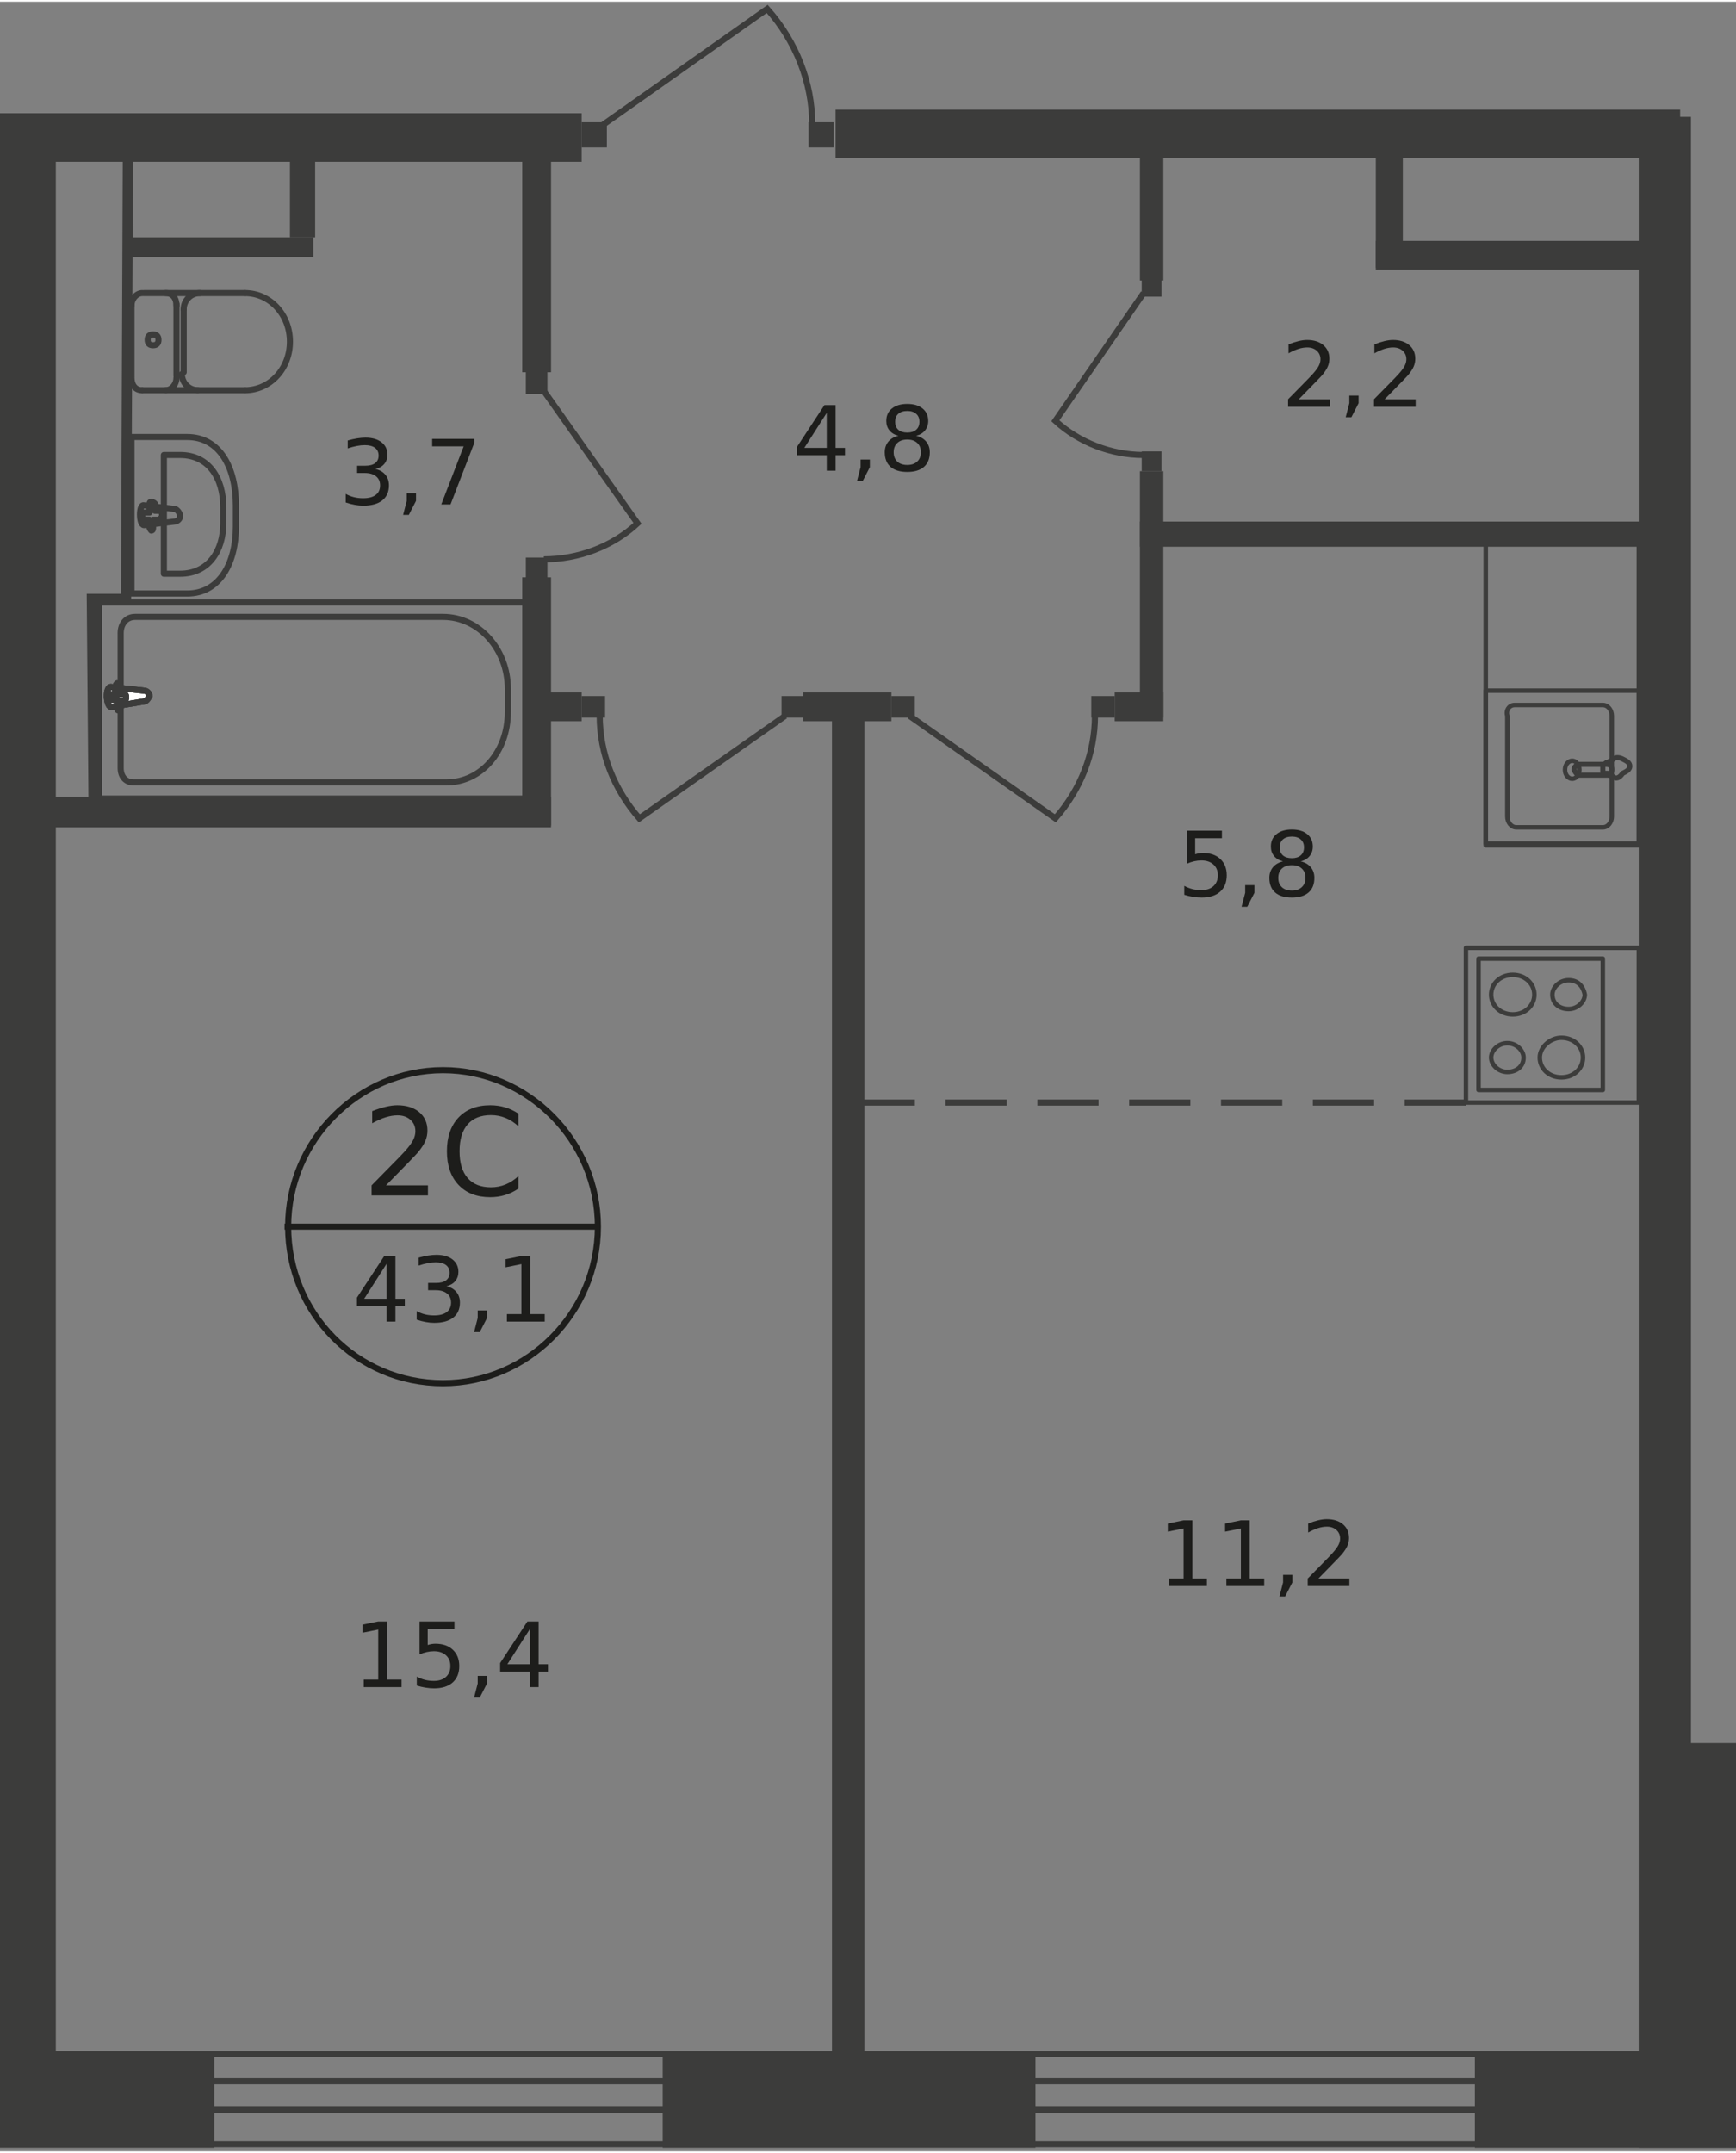 <?xml version="1.0" encoding="UTF-8"?>
<svg xmlns="http://www.w3.org/2000/svg" xmlns:xlink="http://www.w3.org/1999/xlink" width="500px" height="620px" viewBox="0 0 500 619" version="1.1">
<rect x="0" y="0" width="500" height="619" fill="#808080" stroke="none"/>
<defs>
<g>
<symbol overflow="visible" id="glyph0-0">
<path style="stroke:none;" d="M 1.297 4.578 L 1.297 -18.266 L 14.266 -18.266 L 14.266 4.578 Z M 2.75 3.141 L 12.812 3.141 L 12.812 -16.812 L 2.75 -16.812 Z M 2.75 3.141 "/>
</symbol>
<symbol overflow="visible" id="glyph0-1">
<path style="stroke:none;" d="M 3.219 -2.156 L 7.391 -2.156 L 7.391 -16.562 L 2.844 -15.641 L 2.844 -17.969 L 7.375 -18.891 L 9.922 -18.891 L 9.922 -2.156 L 14.109 -2.156 L 14.109 0 L 3.219 0 Z M 3.219 -2.156 "/>
</symbol>
<symbol overflow="visible" id="glyph0-2">
<path style="stroke:none;" d="M 3.047 -3.219 L 5.719 -3.219 L 5.719 -1.031 L 3.641 3.016 L 2 3.016 L 3.047 -1.031 Z M 3.047 -3.219 "/>
</symbol>
<symbol overflow="visible" id="glyph0-3">
<path style="stroke:none;" d="M 4.984 -2.156 L 13.906 -2.156 L 13.906 0 L 1.906 0 L 1.906 -2.156 C 2.875 -3.156 4.195 -4.5 5.875 -6.188 C 7.551 -7.883 8.602 -8.977 9.031 -9.469 C 9.852 -10.383 10.426 -11.16 10.75 -11.797 C 11.07 -12.43 11.234 -13.055 11.234 -13.672 C 11.234 -14.672 10.879 -15.488 10.172 -16.125 C 9.473 -16.758 8.555 -17.078 7.422 -17.078 C 6.617 -17.078 5.77 -16.938 4.875 -16.656 C 3.988 -16.375 3.039 -15.953 2.031 -15.391 L 2.031 -17.969 C 3.062 -18.383 4.02 -18.695 4.906 -18.906 C 5.801 -19.125 6.625 -19.234 7.375 -19.234 C 9.332 -19.234 10.891 -18.742 12.047 -17.766 C 13.211 -16.785 13.797 -15.477 13.797 -13.844 C 13.797 -13.062 13.648 -12.32 13.359 -11.625 C 13.078 -10.938 12.551 -10.117 11.781 -9.172 C 11.57 -8.922 10.898 -8.211 9.766 -7.047 C 8.629 -5.879 7.035 -4.25 4.984 -2.156 Z M 4.984 -2.156 "/>
</symbol>
<symbol overflow="visible" id="glyph0-4">
<path style="stroke:none;" d="M 2.797 -18.891 L 12.844 -18.891 L 12.844 -16.734 L 5.141 -16.734 L 5.141 -12.109 C 5.516 -12.234 5.883 -12.328 6.25 -12.391 C 6.625 -12.453 7 -12.484 7.375 -12.484 C 9.477 -12.484 11.145 -11.906 12.375 -10.75 C 13.613 -9.594 14.234 -8.031 14.234 -6.062 C 14.234 -4.031 13.598 -2.453 12.328 -1.328 C 11.066 -0.203 9.285 0.359 6.984 0.359 C 6.18 0.359 5.367 0.289 4.547 0.156 C 3.723 0.031 2.875 -0.164 2 -0.438 L 2 -3.016 C 2.758 -2.598 3.547 -2.285 4.359 -2.078 C 5.172 -1.879 6.023 -1.781 6.922 -1.781 C 8.391 -1.781 9.547 -2.16 10.391 -2.922 C 11.242 -3.691 11.672 -4.738 11.672 -6.062 C 11.672 -7.375 11.242 -8.41 10.391 -9.172 C 9.547 -9.941 8.391 -10.328 6.922 -10.328 C 6.242 -10.328 5.562 -10.25 4.875 -10.094 C 4.195 -9.945 3.504 -9.719 2.797 -9.406 Z M 2.797 -18.891 "/>
</symbol>
<symbol overflow="visible" id="glyph0-5">
<path style="stroke:none;" d="M 8.25 -8.969 C 7.031 -8.969 6.07 -8.641 5.375 -7.984 C 4.676 -7.336 4.328 -6.445 4.328 -5.312 C 4.328 -4.176 4.676 -3.281 5.375 -2.625 C 6.07 -1.977 7.031 -1.656 8.25 -1.656 C 9.457 -1.656 10.41 -1.984 11.109 -2.641 C 11.816 -3.297 12.172 -4.188 12.172 -5.312 C 12.172 -6.445 11.82 -7.336 11.125 -7.984 C 10.426 -8.641 9.469 -8.969 8.25 -8.969 Z M 5.688 -10.062 C 4.594 -10.332 3.738 -10.844 3.125 -11.594 C 2.508 -12.344 2.203 -13.254 2.203 -14.328 C 2.203 -15.836 2.738 -17.031 3.812 -17.906 C 4.895 -18.789 6.375 -19.234 8.25 -19.234 C 10.125 -19.234 11.598 -18.789 12.672 -17.906 C 13.742 -17.031 14.281 -15.836 14.281 -14.328 C 14.281 -13.254 13.973 -12.344 13.359 -11.594 C 12.754 -10.844 11.906 -10.332 10.812 -10.062 C 12.051 -9.77 13.016 -9.207 13.703 -8.375 C 14.391 -7.539 14.734 -6.52 14.734 -5.312 C 14.734 -3.477 14.172 -2.07 13.047 -1.094 C 11.93 -0.125 10.332 0.359 8.25 0.359 C 6.156 0.359 4.551 -0.125 3.438 -1.094 C 2.32 -2.07 1.766 -3.477 1.766 -5.312 C 1.766 -6.52 2.109 -7.539 2.797 -8.375 C 3.492 -9.207 4.457 -9.77 5.688 -10.062 Z M 4.75 -14.094 C 4.75 -13.113 5.051 -12.348 5.656 -11.797 C 6.27 -11.254 7.133 -10.984 8.25 -10.984 C 9.344 -10.984 10.195 -11.254 10.812 -11.797 C 11.438 -12.348 11.75 -13.113 11.75 -14.094 C 11.75 -15.07 11.438 -15.832 10.812 -16.375 C 10.195 -16.926 9.344 -17.203 8.25 -17.203 C 7.133 -17.203 6.27 -16.926 5.656 -16.375 C 5.051 -15.832 4.75 -15.07 4.75 -14.094 Z M 4.75 -14.094 "/>
</symbol>
<symbol overflow="visible" id="glyph0-6">
<path style="stroke:none;" d="M 9.797 -16.656 L 3.344 -6.578 L 9.797 -6.578 Z M 9.125 -18.891 L 12.344 -18.891 L 12.344 -6.578 L 15.047 -6.578 L 15.047 -4.453 L 12.344 -4.453 L 12.344 0 L 9.797 0 L 9.797 -4.453 L 1.266 -4.453 L 1.266 -6.922 Z M 9.125 -18.891 "/>
</symbol>
<symbol overflow="visible" id="glyph0-7">
<path style="stroke:none;" d="M 10.531 -10.188 C 11.75 -9.926 12.703 -9.379 13.391 -8.547 C 14.078 -7.723 14.422 -6.703 14.422 -5.484 C 14.422 -3.617 13.781 -2.176 12.5 -1.156 C 11.219 -0.145 9.395 0.359 7.031 0.359 C 6.238 0.359 5.422 0.281 4.578 0.125 C 3.734 -0.02 2.863 -0.25 1.969 -0.562 L 1.969 -3.031 C 2.688 -2.625 3.469 -2.312 4.312 -2.094 C 5.156 -1.883 6.035 -1.781 6.953 -1.781 C 8.555 -1.781 9.773 -2.098 10.609 -2.734 C 11.453 -3.367 11.875 -4.285 11.875 -5.484 C 11.875 -6.598 11.484 -7.469 10.703 -8.094 C 9.922 -8.727 8.836 -9.047 7.453 -9.047 L 5.25 -9.047 L 5.25 -11.141 L 7.547 -11.141 C 8.805 -11.141 9.77 -11.391 10.438 -11.891 C 11.102 -12.398 11.438 -13.125 11.438 -14.062 C 11.438 -15.031 11.094 -15.773 10.406 -16.297 C 9.719 -16.816 8.734 -17.078 7.453 -17.078 C 6.742 -17.078 5.988 -17 5.188 -16.844 C 4.383 -16.695 3.504 -16.461 2.547 -16.141 L 2.547 -18.422 C 3.516 -18.691 4.422 -18.895 5.266 -19.031 C 6.117 -19.164 6.922 -19.234 7.672 -19.234 C 9.617 -19.234 11.156 -18.789 12.281 -17.906 C 13.414 -17.02 13.984 -15.828 13.984 -14.328 C 13.984 -13.285 13.68 -12.398 13.078 -11.672 C 12.484 -10.953 11.633 -10.457 10.531 -10.188 Z M 10.531 -10.188 "/>
</symbol>
<symbol overflow="visible" id="glyph0-8">
<path style="stroke:none;" d="M 2.125 -18.891 L 14.281 -18.891 L 14.281 -17.797 L 7.422 0 L 4.75 0 L 11.203 -16.734 L 2.125 -16.734 Z M 2.125 -18.891 "/>
</symbol>
<symbol overflow="visible" id="glyph1-0">
<path style="stroke:none;" d="M 1.75 6.188 L 1.75 -24.672 L 19.266 -24.672 L 19.266 6.188 Z M 3.719 4.234 L 17.312 4.234 L 17.312 -22.703 L 3.719 -22.703 Z M 3.719 4.234 "/>
</symbol>
<symbol overflow="visible" id="glyph1-1">
<path style="stroke:none;" d="M 6.719 -2.906 L 18.781 -2.906 L 18.781 0 L 2.562 0 L 2.562 -2.906 C 3.875 -4.258 5.66 -6.078 7.922 -8.359 C 10.191 -10.641 11.617 -12.113 12.203 -12.781 C 13.305 -14.02 14.078 -15.066 14.516 -15.922 C 14.953 -16.785 15.172 -17.633 15.172 -18.469 C 15.172 -19.82 14.691 -20.926 13.734 -21.781 C 12.785 -22.633 11.551 -23.062 10.031 -23.062 C 8.945 -23.062 7.801 -22.875 6.594 -22.5 C 5.395 -22.125 4.109 -21.551 2.734 -20.781 L 2.734 -24.281 C 4.129 -24.832 5.43 -25.25 6.641 -25.531 C 7.848 -25.82 8.953 -25.969 9.953 -25.969 C 12.598 -25.969 14.707 -25.305 16.281 -23.984 C 17.852 -22.66 18.641 -20.895 18.641 -18.688 C 18.641 -17.633 18.441 -16.641 18.047 -15.703 C 17.66 -14.766 16.945 -13.66 15.906 -12.391 C 15.625 -12.055 14.719 -11.098 13.188 -9.516 C 11.656 -7.941 9.5 -5.738 6.719 -2.906 Z M 6.719 -2.906 "/>
</symbol>
<symbol overflow="visible" id="glyph1-2">
<path style="stroke:none;" d="M 22.562 -23.547 L 22.562 -19.906 C 21.395 -20.988 20.148 -21.797 18.828 -22.328 C 17.516 -22.859 16.117 -23.125 14.641 -23.125 C 11.723 -23.125 9.488 -22.234 7.938 -20.453 C 6.383 -18.672 5.609 -16.094 5.609 -12.719 C 5.609 -9.363 6.383 -6.797 7.938 -5.016 C 9.488 -3.234 11.723 -2.344 14.641 -2.344 C 16.117 -2.344 17.516 -2.609 18.828 -3.141 C 20.148 -3.68 21.395 -4.488 22.562 -5.562 L 22.562 -1.969 C 21.352 -1.145 20.07 -0.523 18.719 -0.109 C 17.363 0.297 15.938 0.5 14.438 0.5 C 10.57 0.5 7.523 -0.68 5.297 -3.047 C 3.078 -5.41 1.969 -8.633 1.969 -12.719 C 1.969 -16.82 3.078 -20.055 5.297 -22.422 C 7.523 -24.785 10.57 -25.969 14.438 -25.969 C 15.969 -25.969 17.406 -25.766 18.75 -25.359 C 20.102 -24.953 21.375 -24.348 22.562 -23.547 Z M 22.562 -23.547 "/>
</symbol>
</g>
</defs>
<g id="surface1">
<path style=" stroke:none;fill-rule:evenodd;fill:rgb(23.529%,23.529%,23.137%);fill-opacity:1;" d="M 424.793 590.52 L 500 590.52 L 500 617.977 L 424.793 617.977 Z M 424.793 590.52 "/>
<path style=" stroke:none;fill-rule:evenodd;fill:rgb(23.529%,23.529%,23.137%);fill-opacity:1;" d="M 190.871 590.52 L 298.238 590.52 L 298.238 617.977 L 190.871 617.977 Z M 190.871 590.52 "/>
<path style=" stroke:none;fill-rule:evenodd;fill:rgb(23.529%,23.529%,23.137%);fill-opacity:1;" d="M 0 590.52 L 61.723 590.52 L 61.723 617.977 L 0 617.977 Z M 0 590.52 "/>
<path style=" stroke:none;fill-rule:evenodd;fill:rgb(23.529%,23.529%,23.137%);fill-opacity:1;" d="M 471.992 501.422 L 500 501.422 L 500 617.977 L 471.992 617.977 Z M 471.992 501.422 "/>
<path style=" stroke:none;fill-rule:evenodd;fill:rgb(23.529%,23.529%,23.137%);fill-opacity:1;" d="M 0 32.105 L 167.531 32.105 L 167.531 46.094 L 0 46.094 "/>
<path style=" stroke:none;fill-rule:evenodd;fill:rgb(23.529%,23.529%,23.137%);fill-opacity:1;" d="M 471.992 33.141 L 487.031 33.141 L 487.031 598.289 L 471.992 598.289 Z M 471.992 33.141 "/>
<path style=" stroke:none;fill-rule:evenodd;fill:rgb(23.529%,23.529%,23.137%);fill-opacity:1;" d="M 239.625 199.422 L 248.961 199.422 L 248.961 615.383 L 239.625 615.383 Z M 239.625 199.422 "/>
<path style=" stroke:none;fill-rule:evenodd;fill:rgb(23.529%,23.529%,23.137%);fill-opacity:1;" d="M 396.266 68.883 L 476.66 68.883 L 476.66 77.172 L 396.266 77.172 Z M 396.266 68.883 "/>
<path style=" stroke:none;fill-rule:evenodd;fill:rgb(23.529%,23.529%,23.137%);fill-opacity:1;" d="M 396.266 44.539 L 404.047 44.539 L 404.047 76.656 L 396.266 76.656 Z M 396.266 44.539 "/>
<path style=" stroke:none;fill-rule:evenodd;fill:rgb(23.529%,23.529%,23.137%);fill-opacity:1;" d="M 150.414 39.875 L 158.715 39.875 L 158.715 106.699 L 150.414 106.699 Z M 150.414 39.875 "/>
<path style=" stroke:none;fill-rule:evenodd;fill:rgb(23.529%,23.529%,23.137%);fill-opacity:1;" d="M 150.414 165.754 L 158.715 165.754 L 158.715 237.238 L 150.414 237.238 Z M 150.414 165.754 "/>
<path style=" stroke:none;fill-rule:evenodd;fill:rgb(23.529%,23.529%,23.137%);fill-opacity:1;" d="M 10.891 228.949 L 158.715 228.949 L 158.715 237.754 L 10.891 237.754 Z M 10.891 228.949 "/>
<path style="fill:none;stroke-width:0.567;stroke-linecap:butt;stroke-linejoin:miter;stroke:rgb(23.529%,23.529%,23.137%);stroke-opacity:1;stroke-miterlimit:22.926;" d="M 5.2 44.7 L 5.1 33 L 7 33 L 7.1 8.5 " transform="matrix(5.187,0,0,5.18,0,1.025)"/>
<path style=" stroke:none;fill-rule:nonzero;fill:rgb(23.529%,23.529%,23.137%);fill-opacity:1;" d="M 151.453 106.699 L 157.676 106.699 L 157.676 112.914 L 151.453 112.914 Z M 151.453 106.699 "/>
<path style=" stroke:none;fill-rule:nonzero;fill:rgb(23.529%,23.529%,23.137%);fill-opacity:1;" d="M 151.453 160.055 L 157.676 160.055 L 157.676 166.27 L 151.453 166.27 Z M 151.453 160.055 "/>
<path style="fill:none;stroke-width:0.34;stroke-linecap:butt;stroke-linejoin:miter;stroke:rgb(23.529%,23.529%,23.137%);stroke-opacity:1;stroke-miterlimit:22.926;" d="M 30.1 21.3 L 35.4 28.8 C 34 30.1 32.1 30.8 30.2 30.8 " transform="matrix(5.187,0,0,5.18,0,1.025)"/>
<path style=" stroke:none;fill-rule:evenodd;fill:rgb(23.529%,23.529%,23.137%);fill-opacity:1;" d="M 154.047 198.906 L 167.531 198.906 L 167.531 207.191 L 154.047 207.191 Z M 154.047 198.906 "/>
<path style="fill:none;stroke-width:0.34;stroke-linecap:butt;stroke-linejoin:miter;stroke:rgb(23.529%,23.529%,23.137%);stroke-opacity:1;stroke-miterlimit:22.926;" d="M 5.5 33.2 L 29.3 33.2 L 29.3 44.1 L 5.5 44.1 Z M 5.5 33.2 " transform="matrix(5.187,0,0,5.18,0,1.025)"/>
<path style="fill:none;stroke-width:0.34;stroke-linecap:butt;stroke-linejoin:miter;stroke:rgb(23.529%,23.529%,23.137%);stroke-opacity:1;stroke-miterlimit:22.926;" d="M 24.6 34 L 7.5 34 C 7 34 6.7 34.4 6.7 34.9 L 6.7 42.4 C 6.7 42.9 7 43.2 7.4 43.2 L 24.8 43.2 C 26.7 43.2 28.2 41.5 28.2 39.3 L 28.2 38 C 28.2 35.8 26.6 34 24.6 34 Z M 24.6 34 " transform="matrix(5.187,0,0,5.18,0,1.025)"/>
<path style="fill-rule:nonzero;fill:rgb(100%,100%,100%);fill-opacity:1;stroke-width:0.34;stroke-linecap:butt;stroke-linejoin:miter;stroke:rgb(23.529%,23.529%,23.137%);stroke-opacity:1;stroke-miterlimit:22.926;" d="M 8 38.7 L 6.2 39 C 5.9 39.1 5.8 37.8 6.2 37.9 L 8 38.1 C 8.1 38.1 8.3 38.2 8.3 38.4 C 8.2 38.6 8.1 38.7 8 38.7 Z M 8 38.7 " transform="matrix(5.187,0,0,5.18,0,1.025)"/>
<path style="fill:none;stroke-width:0.34;stroke-linecap:butt;stroke-linejoin:miter;stroke:rgb(23.529%,23.529%,23.137%);stroke-opacity:1;stroke-miterlimit:22.926;" d="M 8 38.7 L 6.2 39 C 5.9 39.1 5.8 37.8 6.2 37.9 L 8 38.1 C 8.1 38.1 8.3 38.2 8.3 38.4 C 8.2 38.6 8.1 38.7 8 38.7 Z M 8 38.7 " transform="matrix(5.187,0,0,5.18,0,1.025)"/>
<path style="fill:none;stroke-width:0.34;stroke-linecap:round;stroke-linejoin:round;stroke:rgb(23.529%,23.529%,23.137%);stroke-opacity:1;stroke-miterlimit:10;" d="M 8 38.7 L 6.2 39 C 5.9 39.1 5.8 37.8 6.2 37.9 L 8 38.1 C 8.1 38.1 8.3 38.2 8.3 38.4 C 8.2 38.6 8.1 38.7 8 38.7 Z M 8 38.7 " transform="matrix(5.187,0,0,5.18,0,1.025)"/>
<path style="fill-rule:nonzero;fill:rgb(100%,100%,100%);fill-opacity:1;stroke-width:0.34;stroke-linecap:round;stroke-linejoin:round;stroke:rgb(23.529%,23.529%,23.137%);stroke-opacity:1;stroke-miterlimit:10;" d="M 6.6 39.2 C 6.5 39.2 6.5 39.1 6.5 39 L 6.5 38.6 L 6.1 38.6 C 6 38.6 6 38.5 6 38.5 C 6 38.4 6.1 38.3 6.1 38.3 L 6.4 38.3 L 6.4 37.9 C 6.4 37.8 6.5 37.7 6.5 37.7 C 6.6 37.7 6.6 37.8 6.6 37.9 L 6.6 38.3 L 6.9 38.3 C 7 38.3 7 38.4 7 38.5 C 7 38.6 6.9 38.7 6.9 38.7 L 6.7 38.7 L 6.7 39 C 6.7 39.1 6.7 39.2 6.6 39.2 Z M 6.6 39.2 " transform="matrix(5.187,0,0,5.18,0,1.025)"/>
<path style="fill:none;stroke-width:0.34;stroke-linecap:round;stroke-linejoin:round;stroke:rgb(23.529%,23.529%,23.137%);stroke-opacity:1;stroke-miterlimit:10;" d="M 6.6 39.2 C 6.5 39.2 6.5 39.1 6.5 39 L 6.5 38.6 L 6.1 38.6 C 6 38.6 6 38.5 6 38.5 C 6 38.4 6.1 38.3 6.1 38.3 L 6.4 38.3 L 6.4 37.9 C 6.4 37.8 6.5 37.7 6.5 37.7 C 6.6 37.7 6.6 37.8 6.6 37.9 L 6.6 38.3 L 6.9 38.3 C 7 38.3 7 38.4 7 38.5 C 7 38.6 6.9 38.7 6.9 38.7 L 6.7 38.7 L 6.7 39 C 6.7 39.1 6.7 39.2 6.6 39.2 Z M 6.6 39.2 " transform="matrix(5.187,0,0,5.18,0,1.025)"/>
<path style="fill:none;stroke-width:0.34;stroke-linecap:round;stroke-linejoin:round;stroke:rgb(23.529%,23.529%,23.137%);stroke-opacity:1;stroke-miterlimit:10;" d="M 6.6 39.2 C 6.5 39.2 6.5 39.1 6.5 39 L 6.5 38.6 L 6.1 38.6 C 6 38.6 6 38.5 6 38.5 C 6 38.4 6.1 38.3 6.1 38.3 L 6.4 38.3 L 6.4 37.9 C 6.4 37.8 6.5 37.7 6.5 37.7 C 6.6 37.7 6.6 37.8 6.6 37.9 L 6.6 38.3 L 6.9 38.3 C 7 38.3 7 38.4 7 38.5 C 7 38.6 6.9 38.7 6.9 38.7 L 6.7 38.7 L 6.7 39 C 6.7 39.1 6.7 39.2 6.6 39.2 Z M 6.6 39.2 " transform="matrix(5.187,0,0,5.18,0,1.025)"/>
<path style="fill:none;stroke-width:0.34;stroke-linecap:round;stroke-linejoin:round;stroke:rgb(23.529%,23.529%,23.137%);stroke-opacity:1;stroke-miterlimit:10;" d="M 7.9 21.4 C 7.5 21.4 7.3 21.1 7.3 20.7 " transform="matrix(5.187,0,0,5.18,0,1.025)"/>
<path style="fill:none;stroke-width:0.34;stroke-linecap:round;stroke-linejoin:round;stroke:rgb(23.529%,23.529%,23.137%);stroke-opacity:1;stroke-miterlimit:10;" d="M 7.9 21.4 L 13.6 21.4 " transform="matrix(5.187,0,0,5.18,0,1.025)"/>
<path style="fill:none;stroke-width:0.34;stroke-linecap:round;stroke-linejoin:round;stroke:rgb(23.529%,23.529%,23.137%);stroke-opacity:1;stroke-miterlimit:10;" d="M 13.6 16 C 15 16 16.1 17.2 16.1 18.7 C 16.1 20.2 15 21.4 13.6 21.4 " transform="matrix(5.187,0,0,5.18,0,1.025)"/>
<path style="fill:none;stroke-width:0.34;stroke-linecap:round;stroke-linejoin:round;stroke:rgb(23.529%,23.529%,23.137%);stroke-opacity:1;stroke-miterlimit:10;" d="M 13.6 16 L 8 16 " transform="matrix(5.187,0,0,5.18,0,1.025)"/>
<path style="fill:none;stroke-width:0.34;stroke-linecap:round;stroke-linejoin:round;stroke:rgb(23.529%,23.529%,23.137%);stroke-opacity:1;stroke-miterlimit:10;" d="M 7.3 16.7 C 7.3 16.3 7.6 16 7.9 16 " transform="matrix(5.187,0,0,5.18,0,1.025)"/>
<path style="fill:none;stroke-width:0.34;stroke-linecap:round;stroke-linejoin:round;stroke:rgb(23.529%,23.529%,23.137%);stroke-opacity:1;stroke-miterlimit:10;" d="M 7.3 16.6 L 7.3 20.6 " transform="matrix(5.187,0,0,5.18,0,1.025)"/>
<path style="fill:none;stroke-width:0.34;stroke-linecap:round;stroke-linejoin:round;stroke:rgb(23.529%,23.529%,23.137%);stroke-opacity:1;stroke-miterlimit:10;" d="M 8.2 18.6 C 8.2 18.4 8.3 18.3 8.5 18.3 C 8.7 18.3 8.8 18.4 8.8 18.6 C 8.8 18.8 8.7 18.9 8.5 18.9 C 8.3 18.9 8.2 18.8 8.2 18.6 Z M 8.2 18.6 " transform="matrix(5.187,0,0,5.18,0,1.025)"/>
<path style="fill:none;stroke-width:0.34;stroke-linecap:round;stroke-linejoin:round;stroke:rgb(23.529%,23.529%,23.137%);stroke-opacity:1;stroke-miterlimit:10;" d="M 9.2 16 C 9.6 16 9.8 16.3 9.8 16.7 " transform="matrix(5.187,0,0,5.18,0,1.025)"/>
<path style="fill:none;stroke-width:0.34;stroke-linecap:round;stroke-linejoin:round;stroke:rgb(23.529%,23.529%,23.137%);stroke-opacity:1;stroke-miterlimit:10;" d="M 9.8 16.6 L 9.8 20.6 " transform="matrix(5.187,0,0,5.18,0,1.025)"/>
<path style="fill:none;stroke-width:0.34;stroke-linecap:round;stroke-linejoin:round;stroke:rgb(23.529%,23.529%,23.137%);stroke-opacity:1;stroke-miterlimit:10;" d="M 9.8 20.7 C 9.8 21.1 9.5 21.4 9.2 21.4 " transform="matrix(5.187,0,0,5.18,0,1.025)"/>
<path style="fill:none;stroke-width:0.34;stroke-linecap:round;stroke-linejoin:round;stroke:rgb(23.529%,23.529%,23.137%);stroke-opacity:1;stroke-miterlimit:10;" d="M 11 21.4 C 10.5 21.4 10.1 21 10.1 20.5 " transform="matrix(5.187,0,0,5.18,0,1.025)"/>
<path style="fill:none;stroke-width:0.34;stroke-linecap:round;stroke-linejoin:round;stroke:rgb(23.529%,23.529%,23.137%);stroke-opacity:1;stroke-miterlimit:10;" d="M 10.2 20.4 L 10.2 16.9 " transform="matrix(5.187,0,0,5.18,0,1.025)"/>
<path style="fill:none;stroke-width:0.34;stroke-linecap:round;stroke-linejoin:round;stroke:rgb(23.529%,23.529%,23.137%);stroke-opacity:1;stroke-miterlimit:10;" d="M 10.2 16.9 C 10.2 16.4 10.6 16 11.1 16 " transform="matrix(5.187,0,0,5.18,0,1.025)"/>
<path style="fill:none;stroke-width:0.34;stroke-linecap:round;stroke-linejoin:round;stroke:rgb(23.529%,23.529%,23.137%);stroke-opacity:1;stroke-miterlimit:10;" d="M 10.4 24 L 7.3 24 L 7.3 32.7 L 10.4 32.7 C 12.2 32.7 13.1 31 13.1 29 L 13.1 27.8 C 13.1 25.7 12.2 24 10.4 24 Z M 10.4 24 " transform="matrix(5.187,0,0,5.18,0,1.025)"/>
<path style="fill:none;stroke-width:0.34;stroke-linecap:round;stroke-linejoin:round;stroke:rgb(23.529%,23.529%,23.137%);stroke-opacity:1;stroke-miterlimit:10;" d="M 10 25 L 9.1 25 L 9.1 31.6 L 10 31.6 C 11.6 31.6 12.4 30.3 12.4 28.8 L 12.4 27.9 C 12.4 26.3 11.6 25 10 25 Z M 10 25 " transform="matrix(5.187,0,0,5.18,0,1.025)"/>
<path style="fill:none;stroke-width:0.34;stroke-linecap:round;stroke-linejoin:round;stroke:rgb(23.529%,23.529%,23.137%);stroke-opacity:1;stroke-miterlimit:10;" d="M 9.7 28 L 8 27.8 C 7.7 27.7 7.7 28.9 8 28.9 L 9.7 28.7 C 9.8 28.7 10 28.6 10 28.4 C 10 28.2 9.8 28 9.7 28 Z M 9.7 28 " transform="matrix(5.187,0,0,5.18,0,1.025)"/>
<path style="fill:none;stroke-width:0.34;stroke-linecap:round;stroke-linejoin:round;stroke:rgb(23.529%,23.529%,23.137%);stroke-opacity:1;stroke-miterlimit:10;" d="M 8.4 27.6 C 8.3 27.6 8.3 27.7 8.3 27.8 L 8.3 28.2 L 8 28.2 C 7.9 28.2 7.9 28.3 7.9 28.4 C 7.9 28.5 8 28.6 8 28.6 L 8.3 28.6 L 8.3 29 C 8.3 29.1 8.4 29.2 8.4 29.2 C 8.5 29.2 8.5 29.1 8.5 29 L 8.5 28.6 L 8.8 28.6 C 9 28.5 9 28.4 9 28.3 C 9 28.2 8.9 28.1 8.9 28.1 L 8.6 28.1 L 8.6 27.7 C 8.6 27.7 8.5 27.6 8.4 27.6 Z M 8.4 27.6 " transform="matrix(5.187,0,0,5.18,0,1.025)"/>
<path style=" stroke:none;fill-rule:nonzero;fill:rgb(23.529%,23.529%,23.137%);fill-opacity:1;" d="M 167.531 34.695 L 174.793 34.695 L 174.793 41.949 L 167.531 41.949 Z M 167.531 34.695 "/>
<path style=" stroke:none;fill-rule:nonzero;fill:rgb(23.529%,23.529%,23.137%);fill-opacity:1;" d="M 232.883 34.695 L 240.145 34.695 L 240.145 41.949 L 232.883 41.949 Z M 232.883 34.695 "/>
<path style="fill:none;stroke-width:0.34;stroke-linecap:butt;stroke-linejoin:miter;stroke:rgb(23.529%,23.529%,23.137%);stroke-opacity:1;stroke-miterlimit:22.926;" d="M 33.4 6.7 L 42.6 0.2 C 44.2 2 45.1 4.3 45.1 6.6 " transform="matrix(5.187,0,0,5.18,0,1.025)"/>
<path style=" stroke:none;fill-rule:evenodd;fill:rgb(23.529%,23.529%,23.137%);fill-opacity:1;" d="M 0 37.285 L 16.078 37.285 L 16.078 606.062 L 0 606.062 Z M 0 37.285 "/>
<path style=" stroke:none;fill-rule:nonzero;fill:rgb(23.529%,23.529%,23.137%);fill-opacity:1;" d="M 225.105 199.941 L 231.848 199.941 L 231.848 206.156 L 225.105 206.156 Z M 225.105 199.941 "/>
<path style=" stroke:none;fill-rule:nonzero;fill:rgb(23.529%,23.529%,23.137%);fill-opacity:1;" d="M 167.531 199.941 L 174.273 199.941 L 174.273 206.156 L 167.531 206.156 Z M 167.531 199.941 "/>
<path style="fill:none;stroke-width:0.34;stroke-linecap:butt;stroke-linejoin:miter;stroke:rgb(23.529%,23.529%,23.137%);stroke-opacity:1;stroke-miterlimit:22.926;" d="M 43.6 39.5 L 35.5 45.2 C 34.1 43.6 33.3 41.6 33.3 39.5 " transform="matrix(5.187,0,0,5.18,0,1.025)"/>
<path style="fill:none;stroke-width:0.249;stroke-linecap:round;stroke-linejoin:round;stroke:rgb(23.529%,23.529%,23.137%);stroke-opacity:1;stroke-miterlimit:10;" d="M 82.5 29.4 L 91 29.4 L 91 46.6 L 82.5 46.6 Z M 82.5 29.4 " transform="matrix(5.187,0,0,5.18,0,1.025)"/>
<path style="fill:none;stroke-width:0.249;stroke-linecap:round;stroke-linejoin:round;stroke:rgb(23.529%,23.529%,23.137%);stroke-opacity:1;stroke-miterlimit:10;" d="M 84.1 38.9 L 89 38.9 C 89.3 38.9 89.5 39.2 89.5 39.5 L 89.5 45.1 C 89.5 45.4 89.3 45.7 89 45.7 L 84.2 45.7 C 83.9 45.7 83.7 45.4 83.7 45.1 L 83.7 39.5 C 83.6 39.2 83.8 38.9 84.1 38.9 Z M 84.1 38.9 " transform="matrix(5.187,0,0,5.18,0,1.025)"/>
<path style="fill:none;stroke-width:0.249;stroke-linecap:butt;stroke-linejoin:miter;stroke:rgb(23.529%,23.529%,23.137%);stroke-opacity:1;stroke-miterlimit:22.926;" d="M 87.3 42 C 87.5 42 87.7 42.2 87.7 42.5 C 87.7 42.8 87.5 43 87.3 43 C 87.1 43 86.9 42.8 86.9 42.5 C 86.9 42.2 87.1 42 87.3 42 Z M 87.3 42 " transform="matrix(5.187,0,0,5.18,0,1.025)"/>
<path style="fill:none;stroke-width:0.249;stroke-linecap:round;stroke-linejoin:round;stroke:rgb(23.529%,23.529%,23.137%);stroke-opacity:1;stroke-miterlimit:10;" d="M 82.5 38.1 L 91 38.1 L 91 46.7 L 82.5 46.7 Z M 82.5 38.1 " transform="matrix(5.187,0,0,5.18,0,1.025)"/>
<path style="fill:none;stroke-width:0.283;stroke-linecap:butt;stroke-linejoin:miter;stroke:rgb(23.529%,23.529%,23.137%);stroke-opacity:1;stroke-miterlimit:22.926;" d="M 87.7 42.8 L 89.2 42.8 C 89.3 42.8 89.5 42.7 89.5 42.5 C 89.5 42.3 89.4 42.2 89.2 42.2 L 87.7 42.2 C 87.6 42.2 87.4 42.3 87.4 42.5 C 87.5 42.7 87.6 42.8 87.7 42.8 Z M 87.7 42.8 " transform="matrix(5.187,0,0,5.18,0,1.025)"/>
<path style="fill:none;stroke-width:0.283;stroke-linecap:butt;stroke-linejoin:miter;stroke:rgb(23.529%,23.529%,23.137%);stroke-opacity:1;stroke-miterlimit:22.926;" d="M 89.6 42.9 C 89.4 42.8 89.2 42.8 89.2 42.7 C 89.1 42.7 89.1 42.7 89 42.6 C 89 42.6 89 42.6 89 42.5 L 89 42.3 C 89 42.3 89 42.3 89 42.2 C 89 42.2 89.1 42.2 89.2 42.1 C 89.3 42.1 89.4 42 89.6 41.9 C 89.7 41.8 89.9 41.8 90.1 41.9 C 90.3 42 90.5 42.1 90.5 42.3 C 90.5 42.5 90.3 42.6 90.1 42.7 C 89.9 43 89.7 43 89.6 42.9 Z M 89.6 42.9 " transform="matrix(5.187,0,0,5.18,0,1.025)"/>
<path style="fill:none;stroke-width:0.249;stroke-linecap:round;stroke-linejoin:round;stroke:rgb(23.529%,23.529%,23.137%);stroke-opacity:1;stroke-miterlimit:10;" d="M 81.4 52.4 L 91 52.4 L 91 61 L 81.4 61 Z M 81.4 52.4 " transform="matrix(5.187,0,0,5.18,0,1.025)"/>
<path style="fill:none;stroke-width:0.249;stroke-linecap:round;stroke-linejoin:round;stroke:rgb(23.529%,23.529%,23.137%);stroke-opacity:1;stroke-miterlimit:10;" d="M 82.1 53 L 89 53 L 89 60.3 L 82.1 60.3 Z M 82.1 53 " transform="matrix(5.187,0,0,5.18,0,1.025)"/>
<path style="fill:none;stroke-width:0.249;stroke-linecap:round;stroke-linejoin:round;stroke:rgb(23.529%,23.529%,23.137%);stroke-opacity:1;stroke-miterlimit:10;" d="M 87.1 54.2 C 86.6 54.2 86.2 54.6 86.2 55 C 86.2 55.5 86.6 55.8 87.1 55.8 C 87.6 55.8 88 55.4 88 55 C 87.9 54.5 87.6 54.2 87.1 54.2 Z M 87.1 54.2 " transform="matrix(5.187,0,0,5.18,0,1.025)"/>
<path style="fill:none;stroke-width:0.249;stroke-linecap:round;stroke-linejoin:round;stroke:rgb(23.529%,23.529%,23.137%);stroke-opacity:1;stroke-miterlimit:10;" d="M 84 53.9 C 83.3 53.9 82.8 54.4 82.8 55 C 82.8 55.6 83.3 56.1 84 56.1 C 84.7 56.1 85.2 55.6 85.2 55 C 85.2 54.4 84.7 53.9 84 53.9 Z M 84 53.9 " transform="matrix(5.187,0,0,5.18,0,1.025)"/>
<path style="fill:none;stroke-width:0.249;stroke-linecap:round;stroke-linejoin:round;stroke:rgb(23.529%,23.529%,23.137%);stroke-opacity:1;stroke-miterlimit:10;" d="M 83.7 57.7 C 84.2 57.7 84.6 58.1 84.6 58.5 C 84.6 59 84.2 59.3 83.7 59.3 C 83.2 59.3 82.8 58.9 82.8 58.5 C 82.8 58.1 83.2 57.7 83.7 57.7 Z M 83.7 57.7 " transform="matrix(5.187,0,0,5.18,0,1.025)"/>
<path style="fill:none;stroke-width:0.249;stroke-linecap:round;stroke-linejoin:round;stroke:rgb(23.529%,23.529%,23.137%);stroke-opacity:1;stroke-miterlimit:10;" d="M 86.7 57.4 C 87.4 57.4 87.9 57.9 87.9 58.5 C 87.9 59.1 87.4 59.6 86.7 59.6 C 86 59.6 85.5 59.1 85.5 58.5 C 85.5 57.9 86.1 57.4 86.7 57.4 Z M 86.7 57.4 " transform="matrix(5.187,0,0,5.18,0,1.025)"/>
<path style=" stroke:none;fill-rule:evenodd;fill:rgb(23.529%,23.529%,23.137%);fill-opacity:1;" d="M 231.328 198.906 L 256.742 198.906 L 256.742 207.191 L 231.328 207.191 Z M 231.328 198.906 "/>
<path style=" stroke:none;fill-rule:evenodd;fill:rgb(23.529%,23.529%,23.137%);fill-opacity:1;" d="M 240.664 31.07 L 483.922 31.07 L 483.922 45.055 L 240.664 45.055 Z M 240.664 31.07 "/>
<path style=" stroke:none;fill-rule:nonzero;fill:rgb(23.529%,23.529%,23.137%);fill-opacity:1;" d="M 328.84 79.246 L 334.543 79.246 L 334.543 84.941 L 328.84 84.941 Z M 328.84 79.246 "/>
<path style=" stroke:none;fill-rule:nonzero;fill:rgb(23.529%,23.529%,23.137%);fill-opacity:1;" d="M 328.84 129.492 L 334.543 129.492 L 334.543 135.191 L 328.84 135.191 Z M 328.84 129.492 "/>
<path style="fill:none;stroke-width:0.34;stroke-linecap:butt;stroke-linejoin:miter;stroke:rgb(23.529%,23.529%,23.137%);stroke-opacity:1;stroke-miterlimit:22.926;" d="M 63.5 16 L 58.6 23.1 C 59.9 24.3 61.7 25 63.5 25 " transform="matrix(5.187,0,0,5.18,0,1.025)"/>
<path style=" stroke:none;fill-rule:evenodd;fill:rgb(23.529%,23.529%,23.137%);fill-opacity:1;" d="M 328.32 135.191 L 335.062 135.191 L 335.062 206.156 L 328.32 206.156 Z M 328.32 135.191 "/>
<path style=" stroke:none;fill-rule:evenodd;fill:rgb(23.529%,23.529%,23.137%);fill-opacity:1;" d="M 328.32 149.695 L 481.848 149.695 L 481.848 156.945 L 328.32 156.945 Z M 328.32 149.695 "/>
<path style=" stroke:none;fill-rule:evenodd;fill:rgb(23.529%,23.529%,23.137%);fill-opacity:1;" d="M 328.32 34.695 L 335.062 34.695 L 335.062 80.281 L 328.32 80.281 Z M 328.32 34.695 "/>
<path style=" stroke:none;fill-rule:nonzero;fill:rgb(23.529%,23.529%,23.137%);fill-opacity:1;" d="M 256.742 199.941 L 263.484 199.941 L 263.484 206.156 L 256.742 206.156 Z M 256.742 199.941 "/>
<path style=" stroke:none;fill-rule:nonzero;fill:rgb(23.529%,23.529%,23.137%);fill-opacity:1;" d="M 314.316 199.941 L 321.059 199.941 L 321.059 206.156 L 314.316 206.156 Z M 314.316 199.941 "/>
<path style="fill:none;stroke-width:0.34;stroke-linecap:butt;stroke-linejoin:miter;stroke:rgb(23.529%,23.529%,23.137%);stroke-opacity:1;stroke-miterlimit:22.926;" d="M 50.5 39.5 L 58.6 45.2 C 60 43.6 60.8 41.6 60.8 39.5 " transform="matrix(5.187,0,0,5.18,0,1.025)"/>
<path style=" stroke:none;fill-rule:evenodd;fill:rgb(23.529%,23.529%,23.137%);fill-opacity:1;" d="M 321.059 198.906 L 335.062 198.906 L 335.062 207.191 L 321.059 207.191 Z M 321.059 198.906 "/>
<path style="fill:none;stroke-width:0.34;stroke-linecap:butt;stroke-linejoin:miter;stroke:rgb(23.529%,23.529%,23.137%);stroke-opacity:1;stroke-miterlimit:22.926;" d="M 0 113.9 L 93.7 113.9 L 93.7 118.9 L 0 118.9 " transform="matrix(5.187,0,0,5.18,0,1.025)"/>
<path style="fill:none;stroke-width:0.34;stroke-linecap:butt;stroke-linejoin:miter;stroke:rgb(23.529%,23.529%,23.137%);stroke-opacity:1;stroke-miterlimit:22.926;" d="M 0 115.4 L 93.7 115.4 L 93.7 117 L 0 117 " transform="matrix(5.187,0,0,5.18,0,1.025)"/>
<path style=" stroke:none;fill-rule:evenodd;fill:rgb(23.529%,23.529%,23.137%);fill-opacity:1;" d="M 36.824 67.848 L 90.25 67.848 L 90.25 73.547 L 36.824 73.547 Z M 36.824 67.848 "/>
<path style=" stroke:none;fill-rule:evenodd;fill:rgb(23.529%,23.529%,23.137%);fill-opacity:1;" d="M 83.508 45.574 L 90.77 45.574 L 90.77 67.848 L 83.508 67.848 Z M 83.508 45.574 "/>
<path style="fill:none;stroke-width:0.34;stroke-linecap:butt;stroke-linejoin:miter;stroke:rgb(23.529%,23.529%,23.137%);stroke-opacity:1;stroke-dasharray:3.4,1.7;stroke-miterlimit:22.926;" d="M 81.4 61 L 47.2 61 " transform="matrix(5.187,0,0,5.18,0,1.025)"/>
<g style="fill:rgb(11.373%,11.373%,10.588%);fill-opacity:1;">
  <use xlink:href="#glyph0-1" x="333.512" y="456.219"/>
  <use xlink:href="#glyph0-1" x="350.009" y="456.219"/>
  <use xlink:href="#glyph0-2" x="366.506" y="456.219"/>
  <use xlink:href="#glyph0-3" x="374.747" y="456.219"/>
</g>
<g style="fill:rgb(11.373%,11.373%,10.588%);fill-opacity:1;">
  <use xlink:href="#glyph0-4" x="339.098" y="257.609"/>
  <use xlink:href="#glyph0-2" x="355.595" y="257.609"/>
  <use xlink:href="#glyph0-5" x="363.836" y="257.609"/>
</g>
<g style="fill:rgb(11.373%,11.373%,10.588%);fill-opacity:1;">
  <use xlink:href="#glyph0-6" x="228.324" y="135.047"/>
  <use xlink:href="#glyph0-2" x="244.821" y="135.047"/>
  <use xlink:href="#glyph0-5" x="253.062" y="135.047"/>
</g>
<g style="fill:rgb(11.373%,11.373%,10.588%);fill-opacity:1;">
  <use xlink:href="#glyph0-3" x="369.09" y="116.637"/>
  <use xlink:href="#glyph0-2" x="385.587" y="116.637"/>
  <use xlink:href="#glyph0-3" x="393.828" y="116.637"/>
</g>
<g style="fill:rgb(11.373%,11.373%,10.588%);fill-opacity:1;">
  <use xlink:href="#glyph0-7" x="97.609" y="144.762"/>
  <use xlink:href="#glyph0-2" x="114.107" y="144.762"/>
  <use xlink:href="#glyph0-8" x="122.348" y="144.762"/>
</g>
<g style="fill:rgb(11.373%,11.373%,10.588%);fill-opacity:1;">
  <use xlink:href="#glyph0-1" x="101.551" y="485.32"/>
  <use xlink:href="#glyph0-4" x="118.048" y="485.32"/>
  <use xlink:href="#glyph0-2" x="134.545" y="485.32"/>
  <use xlink:href="#glyph0-6" x="142.786" y="485.32"/>
</g>
<g style="fill:rgb(11.373%,11.373%,10.588%);fill-opacity:1;">
  <use xlink:href="#glyph1-1" x="104.473" y="343.749"/>
  <use xlink:href="#glyph1-2" x="126.754" y="343.749"/>
</g>
<g style="fill:rgb(11.373%,11.373%,10.588%);fill-opacity:1;">
  <use xlink:href="#glyph0-6" x="101.551" y="380.086"/>
  <use xlink:href="#glyph0-7" x="118.048" y="380.086"/>
  <use xlink:href="#glyph0-2" x="134.545" y="380.086"/>
  <use xlink:href="#glyph0-1" x="142.786" y="380.086"/>
</g>
<path style="fill:none;stroke-width:0.34;stroke-linecap:butt;stroke-linejoin:miter;stroke:rgb(11.373%,11.373%,10.588%);stroke-opacity:1;stroke-miterlimit:10;" d="M 33.2 67.9 C 33.2 72.7 29.3 76.6 24.6 76.6 C 19.8 76.6 16 72.7 16 67.9 C 16 63.1 19.9 59.2 24.6 59.2 C 29.3 59.2 33.2 63.1 33.2 67.9 Z M 33.2 67.9 " transform="matrix(5.187,0,0,5.18,0,1.025)"/>
<path style="fill:none;stroke-width:0.34;stroke-linecap:butt;stroke-linejoin:miter;stroke:rgb(11.373%,11.373%,10.588%);stroke-opacity:1;stroke-miterlimit:10;" d="M 15.8 67.9 L 33.3 67.9 " transform="matrix(5.187,0,0,5.18,0,1.025)"/>
</g>
</svg>
